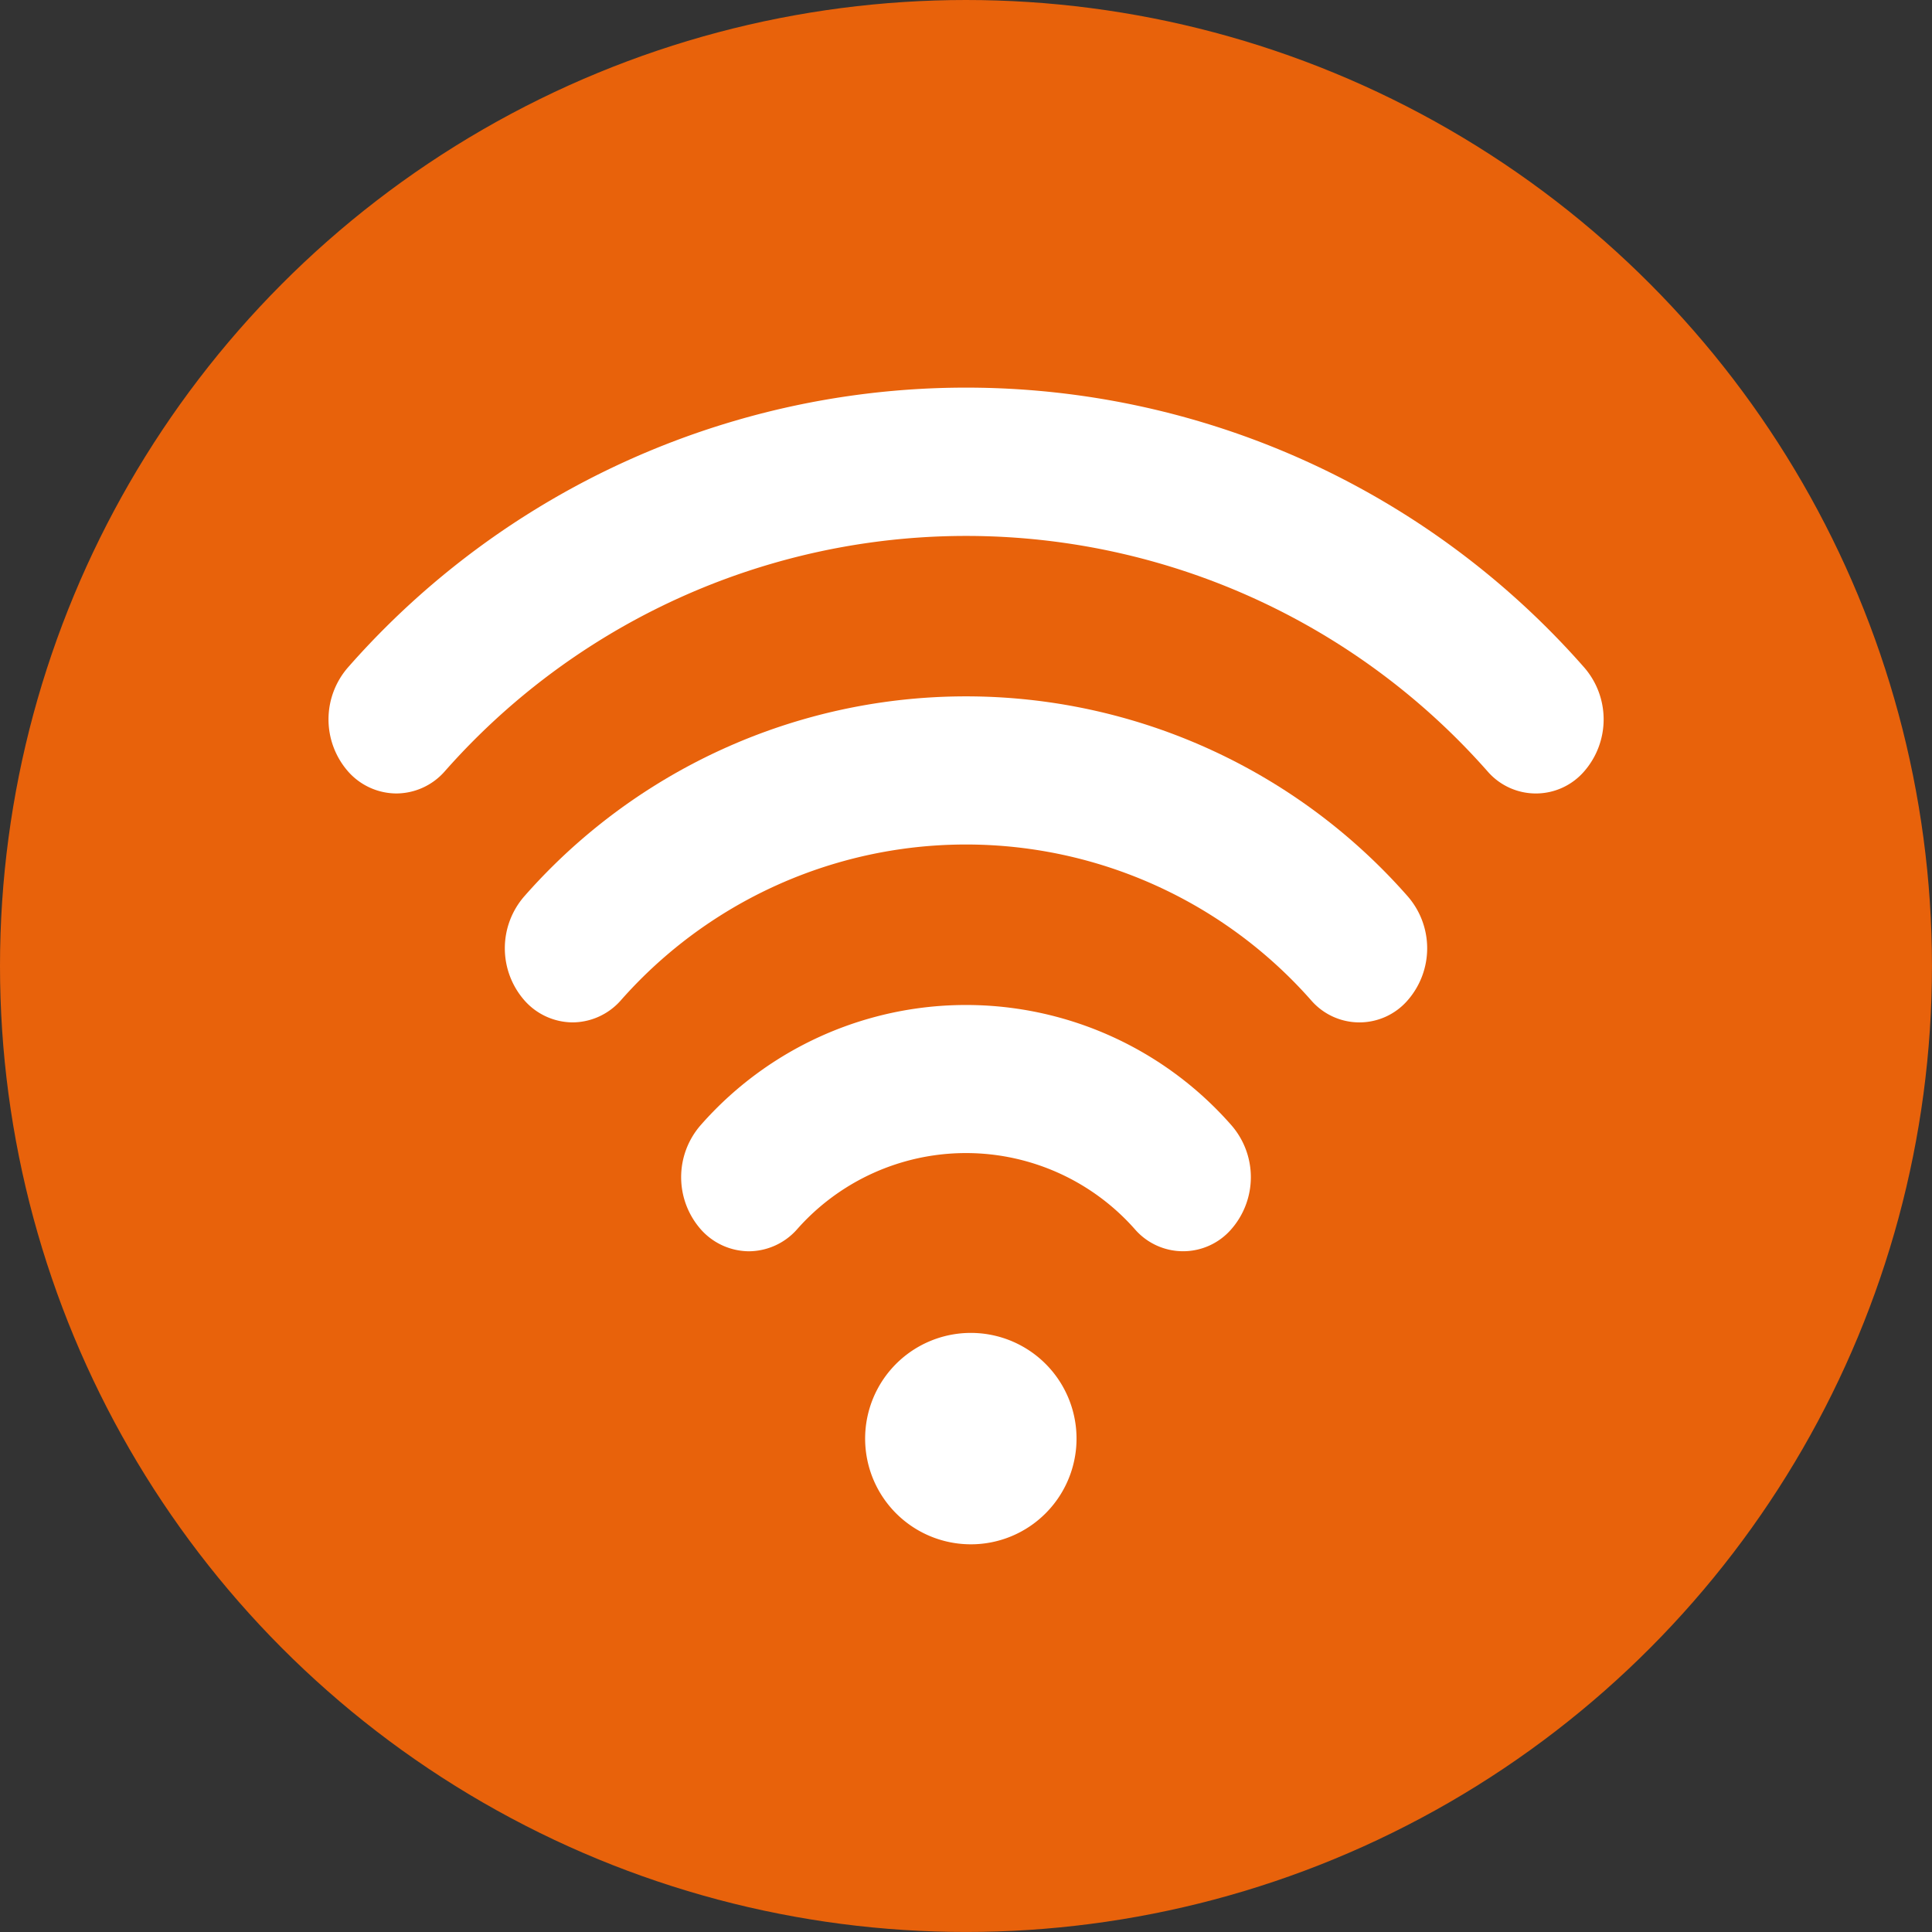 <svg xmlns="http://www.w3.org/2000/svg" width="66.149" height="66.149" viewBox="0 0 66.149 66.149">
  <rect x="0" y="0" width="66.149" height="66.149" fill="#333333" stroke="none"/>
  <g id="Groupe_77" data-name="Groupe 77" transform="translate(-1324.815 -2188.239)">
    <circle id="Ellipse_8" data-name="Ellipse 8" cx="33.074" cy="33.074" r="33.074" transform="translate(1324.815 2188.239)" fill="#e8620b"/>
    <g id="Groupe_76" data-name="Groupe 76">
      <g id="Groupe_75" data-name="Groupe 75">
        <path id="Tracé_168" data-name="Tracé 168" d="M1338.383,2215.406a2.215,2.215,0,0,1-1.641-.743,2.707,2.707,0,0,1,0-3.587,28.165,28.165,0,0,1,42.3,0,2.708,2.708,0,0,1,0,3.588,2.185,2.185,0,0,1-3.282,0,23.8,23.8,0,0,0-35.731,0A2.215,2.215,0,0,1,1338.383,2215.406Z" fill="#fff"/>
        <path id="Tracé_169" data-name="Tracé 169" d="M1344.42,2223.244a2.215,2.215,0,0,1-1.641-.744,2.707,2.707,0,0,1,0-3.587,20.127,20.127,0,0,1,30.221,0,2.708,2.708,0,0,1,0,3.588,2.183,2.183,0,0,1-3.282,0,15.756,15.756,0,0,0-23.657,0A2.215,2.215,0,0,1,1344.42,2223.244Z" fill="#fff"/>
        <path id="Tracé_170" data-name="Tracé 170" d="M1350.457,2231.081a2.218,2.218,0,0,1-1.641-.743,2.708,2.708,0,0,1,0-3.588,12.087,12.087,0,0,1,18.147,0,2.707,2.707,0,0,1,0,3.587,2.184,2.184,0,0,1-3.282,0,7.714,7.714,0,0,0-11.583,0A2.218,2.218,0,0,1,1350.457,2231.081Z" fill="#fff"/>
        <path id="Tracé_171" data-name="Tracé 171" d="M1358.049,2241.114a3.619,3.619,0,1,1,2.564-1.059A3.611,3.611,0,0,1,1358.049,2241.114Zm0-4.4a.776.776,0,0,0-.777.777.788.788,0,0,0,.228.55.777.777,0,1,0,.549-1.327Z" fill="#fff"/>
      </g>
      <circle id="Ellipse_9" data-name="Ellipse 9" cx="1.309" cy="1.309" r="1.309" transform="translate(1356.742 2236.183)" fill="#fff"/>
    </g>
  </g>
</svg>
